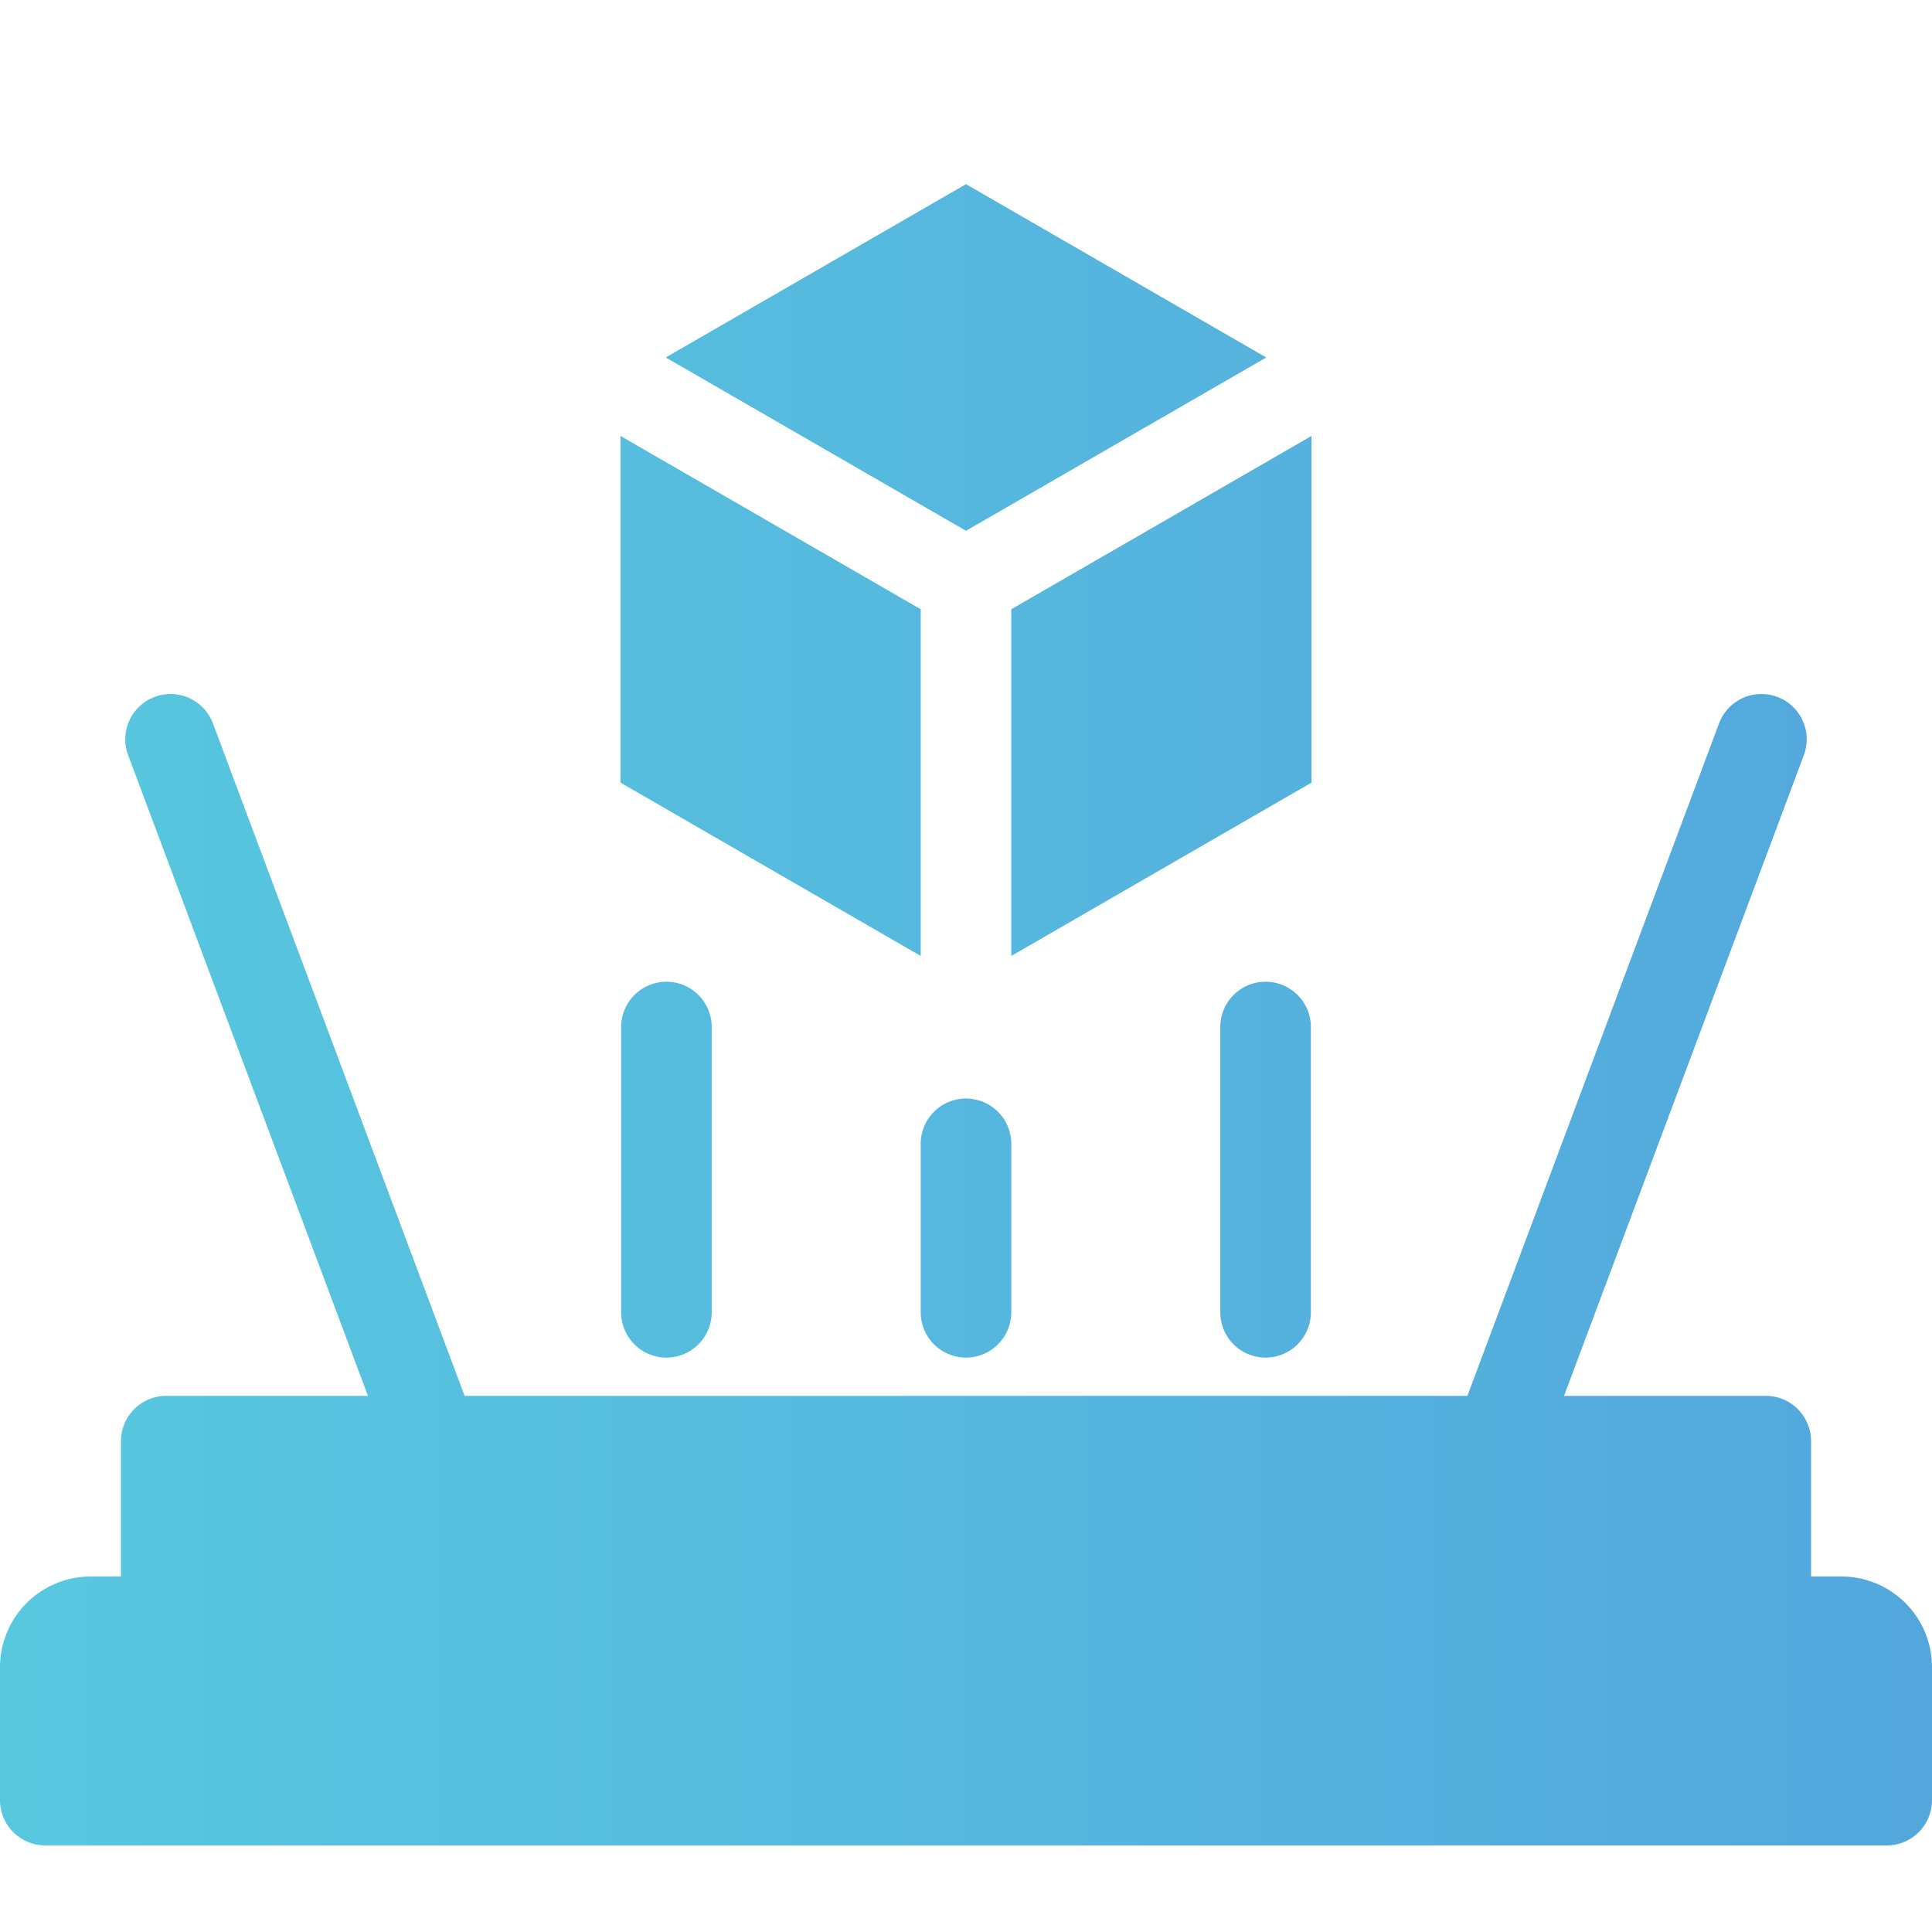 <svg id="Layer_1" viewBox="0 0 512 512" xmlns="http://www.w3.org/2000/svg" xmlns:xlink="http://www.w3.org/1999/xlink" data-name="Layer 1"><linearGradient id="GradientFill_1" gradientUnits="userSpaceOnUse" x1="-.001" x2="511.997" y1="268.93" y2="268.93"><stop offset="0" stop-color="#58c8df"/><stop offset="1" stop-color="#53a7dd"/></linearGradient><path d="m335.571 94.74-79.571 45.928-79.57-45.937 79.57-45.931zm-171.143 20.782v91.878l79.572 45.938v-91.879l-79.57-45.937zm103.572 45.937v91.879l79.568-45.938v-91.878zm219.969 256.322a24.053 24.053 0 0 1 24.031 24.028v35.251a12 12 0 0 1 -12 12h-488a12 12 0 0 1 -12-12v-35.251a24.057 24.057 0 0 1 24.032-24.028h8.02v-35.86a12 12 0 0 1 12-12h53.459l-63.553-169.79a12 12 0 0 1 22.48-8.412l66.69 178.2h265.744l66.686-178.2a12 12 0 0 1 22.48 8.412l-63.548 169.788h53.462a12 12 0 0 1 12 12v35.86zm-231.969-126.663a12.005 12.005 0 0 0 -12 12v44.659a12 12 0 0 0 24 0v-44.657a12.008 12.008 0 0 0 -12-12zm79.391-30.949a12 12 0 0 0 -12 12v75.612a12 12 0 1 0 24 0v-75.614a12 12 0 0 0 -12-12zm-158.782 0a12 12 0 0 0 -12 12v75.612a12 12 0 1 0 24 0v-75.614a12 12 0 0 0 -12-11.998z" fill="url(#GradientFill_1)" fill-rule="evenodd"/></svg>